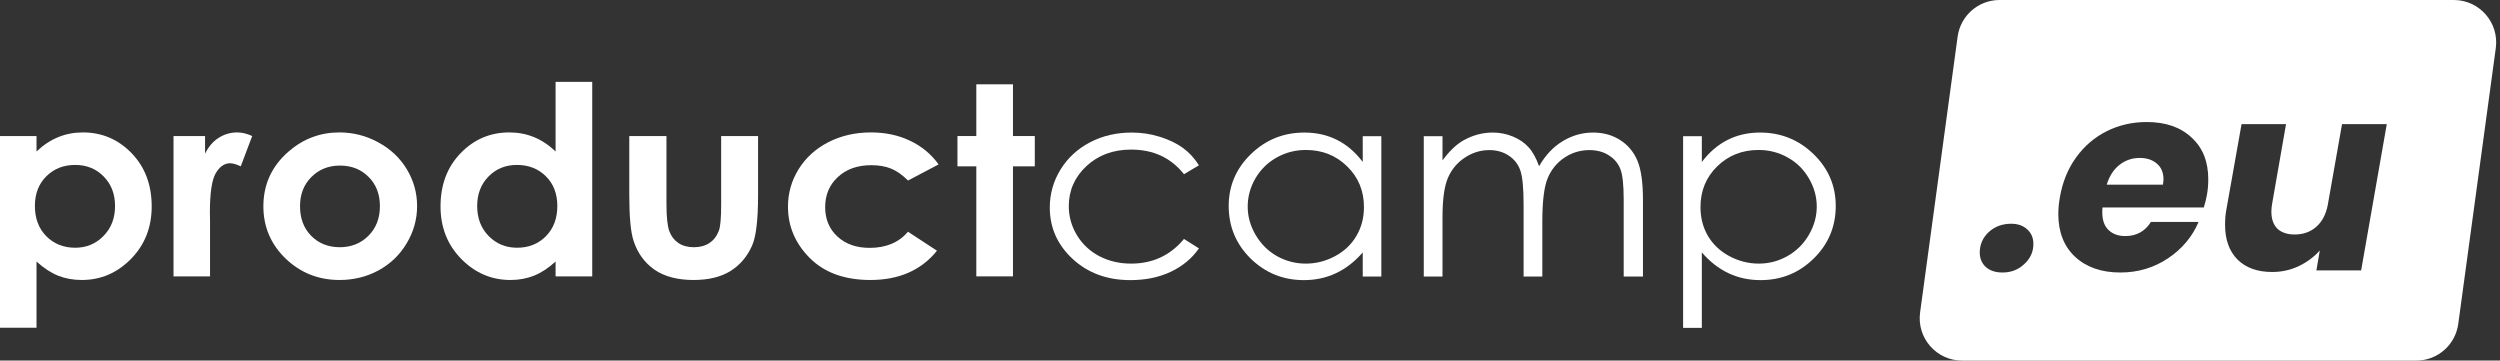 <?xml version="1.0" encoding="UTF-8"?> <svg xmlns="http://www.w3.org/2000/svg" width="319" height="46" viewBox="0 0 319 46" fill="none"><rect x="0" y="0" width="319" height="46" fill="#333333" stroke="none"/><path d="M152.983 21.095L151.075 22.23C149.424 20.134 147.172 19.087 144.319 19.087C142.038 19.087 140.142 19.789 138.629 21.193C137.128 22.598 136.377 24.304 136.377 26.312C136.377 27.618 136.721 28.847 137.408 29.999C138.107 31.151 139.059 32.045 140.262 32.681C141.477 33.318 142.835 33.636 144.336 33.636C147.087 33.636 149.333 32.588 151.075 30.492L152.983 31.694C152.089 32.978 150.886 33.976 149.373 34.689C147.872 35.392 146.158 35.743 144.233 35.743C141.276 35.743 138.824 34.843 136.875 33.044C134.927 31.244 133.953 29.055 133.953 26.477C133.953 24.743 134.406 23.135 135.311 21.654C136.228 20.162 137.483 18.999 139.076 18.165C140.669 17.331 142.451 16.914 144.422 16.914C145.66 16.914 146.852 17.095 147.998 17.457C149.155 17.819 150.135 18.291 150.937 18.873C151.739 19.454 152.421 20.195 152.983 21.095Z" fill="white"></path><path d="M176.258 17.375V35.282H173.886V32.204C172.878 33.378 171.743 34.261 170.483 34.854C169.233 35.447 167.864 35.743 166.374 35.743C163.727 35.743 161.463 34.827 159.584 32.994C157.716 31.151 156.782 28.912 156.782 26.279C156.782 23.701 157.727 21.495 159.618 19.663C161.509 17.83 163.784 16.914 166.443 16.914C167.978 16.914 169.365 17.227 170.603 17.852C171.852 18.478 172.947 19.416 173.886 20.667V17.375H176.258ZM166.632 19.136C165.291 19.136 164.053 19.454 162.919 20.091C161.784 20.716 160.879 21.599 160.203 22.74C159.538 23.882 159.206 25.088 159.206 26.361C159.206 27.623 159.544 28.83 160.22 29.982C160.896 31.134 161.801 32.034 162.936 32.681C164.082 33.318 165.308 33.636 166.615 33.636C167.933 33.636 169.182 33.318 170.362 32.681C171.543 32.045 172.448 31.184 173.078 30.098C173.72 29.011 174.041 27.788 174.041 26.427C174.041 24.353 173.325 22.62 171.892 21.226C170.471 19.833 168.718 19.136 166.632 19.136Z" fill="white"></path><path d="M181.673 17.375H184.063V20.469C184.899 19.328 185.759 18.494 186.641 17.967C187.856 17.265 189.134 16.914 190.475 16.914C191.38 16.914 192.24 17.084 193.053 17.424C193.867 17.764 194.532 18.22 195.048 18.79C195.563 19.35 196.01 20.156 196.388 21.21C197.191 19.805 198.193 18.741 199.397 18.017C200.6 17.282 201.895 16.914 203.282 16.914C204.577 16.914 205.717 17.227 206.703 17.852C207.7 18.478 208.439 19.35 208.92 20.469C209.401 21.588 209.642 23.267 209.642 25.506V35.282H207.184V25.506C207.184 23.585 207.041 22.269 206.754 21.555C206.468 20.831 205.975 20.25 205.276 19.811C204.588 19.372 203.763 19.152 202.8 19.152C201.631 19.152 200.56 19.482 199.586 20.14C198.623 20.798 197.918 21.676 197.471 22.773C197.024 23.871 196.801 25.703 196.801 28.27V35.282H194.411V26.114C194.411 23.953 194.268 22.488 193.982 21.72C193.707 20.941 193.22 20.321 192.521 19.86C191.821 19.388 190.991 19.152 190.028 19.152C188.916 19.152 187.873 19.476 186.899 20.123C185.937 20.76 185.22 21.621 184.751 22.707C184.292 23.794 184.063 25.456 184.063 27.695V35.282H181.673V17.375Z" fill="white"></path><path d="M214.765 17.375H217.154V20.667C218.105 19.416 219.2 18.478 220.438 17.852C221.675 17.227 223.056 16.914 224.58 16.914C227.239 16.914 229.514 17.83 231.405 19.663C233.296 21.495 234.241 23.701 234.241 26.279C234.241 28.912 233.302 31.151 231.422 32.994C229.554 34.827 227.297 35.743 224.649 35.743C223.159 35.743 221.79 35.447 220.541 34.854C219.292 34.261 218.163 33.378 217.154 32.204V41.833H214.765V17.375ZM224.391 19.136C222.306 19.136 220.546 19.833 219.114 21.226C217.693 22.62 216.982 24.353 216.982 26.427C216.982 27.788 217.297 29.011 217.928 30.098C218.57 31.184 219.481 32.045 220.661 32.681C221.853 33.318 223.108 33.636 224.426 33.636C225.721 33.636 226.936 33.318 228.07 32.681C229.216 32.034 230.127 31.134 230.803 29.982C231.479 28.83 231.818 27.623 231.818 26.361C231.818 25.088 231.479 23.882 230.803 22.74C230.139 21.599 229.239 20.716 228.104 20.091C226.97 19.454 225.732 19.136 224.391 19.136Z" fill="white"></path><path d="M4.659 17.358V19.333C5.507 18.521 6.423 17.912 7.409 17.506C8.395 17.1 9.449 16.897 10.572 16.897C13.013 16.897 15.087 17.78 16.795 19.547C18.503 21.314 19.356 23.579 19.356 26.344C19.356 29.011 18.474 31.244 16.709 33.043C14.944 34.832 12.853 35.726 10.434 35.726C9.357 35.726 8.354 35.545 7.426 35.183C6.498 34.81 5.575 34.206 4.659 33.372V41.816H0V17.358H4.659ZM9.592 21.045C8.114 21.045 6.888 21.527 5.913 22.493C4.939 23.459 4.452 24.721 4.452 26.279C4.452 27.87 4.939 29.159 5.913 30.146C6.888 31.123 8.114 31.611 9.592 31.611C11.025 31.611 12.228 31.112 13.202 30.113C14.188 29.115 14.681 27.842 14.681 26.295C14.681 24.759 14.199 23.503 13.236 22.526C12.274 21.538 11.059 21.045 9.592 21.045Z" fill="white"></path><path d="M22.141 17.358H26.164V19.613C26.599 18.724 27.178 18.049 27.9 17.588C28.622 17.128 29.413 16.897 30.272 16.897C30.88 16.897 31.516 17.051 32.18 17.358L30.719 21.226C30.169 20.962 29.716 20.831 29.361 20.831C28.639 20.831 28.026 21.259 27.522 22.114C27.029 22.97 26.782 24.649 26.782 27.151L26.8 28.023V35.265H22.141V17.358Z" fill="white"></path><path d="M43.302 16.897C45.067 16.897 46.723 17.32 48.27 18.164C49.829 19.009 51.044 20.156 51.915 21.604C52.786 23.053 53.221 24.616 53.221 26.295C53.221 27.985 52.78 29.565 51.898 31.035C51.027 32.505 49.835 33.657 48.322 34.491C46.809 35.314 45.142 35.726 43.32 35.726C40.638 35.726 38.346 34.815 36.444 32.994C34.553 31.161 33.607 28.939 33.607 26.328C33.607 23.53 34.679 21.198 36.822 19.333C38.701 17.709 40.861 16.897 43.302 16.897ZM43.371 21.127C41.916 21.127 40.701 21.615 39.727 22.592C38.764 23.557 38.283 24.797 38.283 26.311C38.283 27.87 38.758 29.131 39.71 30.097C40.672 31.062 41.887 31.545 43.354 31.545C44.821 31.545 46.041 31.057 47.016 30.081C47.99 29.104 48.477 27.848 48.477 26.311C48.477 24.775 47.995 23.53 47.033 22.575C46.081 21.61 44.861 21.127 43.371 21.127Z" fill="white"></path><path d="M70.893 10.445H75.569V35.265H70.893V33.372C69.976 34.206 69.053 34.81 68.125 35.183C67.208 35.545 66.211 35.726 65.134 35.726C62.716 35.726 60.624 34.832 58.86 33.043C57.095 31.244 56.212 29.011 56.212 26.344C56.212 23.579 57.066 21.314 58.774 19.547C60.481 17.78 62.556 16.897 64.997 16.897C66.12 16.897 67.174 17.1 68.16 17.506C69.145 17.912 70.056 18.521 70.893 19.333V10.445ZM65.959 21.045C64.504 21.045 63.295 21.538 62.332 22.526C61.369 23.503 60.888 24.759 60.888 26.295C60.888 27.842 61.375 29.115 62.349 30.113C63.335 31.112 64.544 31.611 65.976 31.611C67.455 31.611 68.681 31.123 69.655 30.146C70.629 29.159 71.116 27.87 71.116 26.279C71.116 24.721 70.629 23.459 69.655 22.493C68.681 21.527 67.449 21.045 65.959 21.045Z" fill="white"></path><path d="M80.296 17.358H85.04V25.982C85.04 27.661 85.161 28.83 85.401 29.488C85.642 30.135 86.026 30.64 86.553 31.002C87.092 31.364 87.751 31.545 88.53 31.545C89.309 31.545 89.968 31.37 90.507 31.019C91.057 30.657 91.464 30.13 91.728 29.439C91.922 28.923 92.02 27.82 92.02 26.13V17.358H96.73V24.945C96.73 28.073 96.472 30.212 95.956 31.364C95.326 32.769 94.398 33.849 93.171 34.607C91.945 35.353 90.387 35.726 88.496 35.726C86.444 35.726 84.783 35.287 83.51 34.409C82.25 33.531 81.362 32.308 80.846 30.739C80.479 29.653 80.296 27.677 80.296 24.814V17.358Z" fill="white"></path><path d="M119.765 20.979L115.863 23.036C115.129 22.301 114.402 21.791 113.68 21.506C112.969 21.22 112.132 21.078 111.17 21.078C109.416 21.078 107.995 21.582 106.907 22.592C105.829 23.59 105.291 24.874 105.291 26.443C105.291 27.968 105.812 29.214 106.855 30.179C107.898 31.145 109.267 31.628 110.963 31.628C113.061 31.628 114.694 30.942 115.863 29.57L119.559 31.99C117.553 34.48 114.722 35.726 111.067 35.726C107.778 35.726 105.199 34.793 103.331 32.928C101.474 31.062 100.546 28.879 100.546 26.377C100.546 24.644 100.999 23.047 101.904 21.588C102.81 20.128 104.07 18.982 105.686 18.148C107.313 17.314 109.13 16.897 111.135 16.897C112.992 16.897 114.659 17.254 116.138 17.967C117.616 18.669 118.825 19.673 119.765 20.979Z" fill="white"></path><path d="M124.578 10.758H129.254V17.358H132.039V21.226H129.254V35.265H124.578V21.226H122.172V17.358H124.578V10.758Z" fill="white"></path><path fill-rule="evenodd" clip-rule="evenodd" d="M255.141 0C252.442 0 250.157 1.998 249.793 4.677L245.004 39.872C244.562 43.118 247.081 46.01 250.352 46.01H308.325C311.025 46.01 313.309 44.012 313.673 41.333L318.463 6.138C318.904 2.891 316.385 0 313.114 0H255.141ZM253.384 34.069C253.918 34.538 254.631 34.772 255.521 34.772C256.612 34.772 257.536 34.415 258.293 33.701C259.072 32.988 259.461 32.129 259.461 31.126C259.461 30.367 259.205 29.754 258.693 29.286C258.181 28.795 257.491 28.55 256.623 28.55C255.488 28.55 254.531 28.907 253.751 29.62C252.995 30.334 252.616 31.204 252.616 32.23C252.616 32.965 252.872 33.579 253.384 34.069ZM279.637 17.544C278.235 16.228 276.331 15.57 273.927 15.57C272.08 15.57 270.377 15.961 268.818 16.741C267.26 17.522 265.958 18.637 264.912 20.086C263.865 21.536 263.175 23.231 262.841 25.171C262.708 25.907 262.641 26.621 262.641 27.312C262.641 29.609 263.353 31.427 264.778 32.765C266.225 34.103 268.151 34.772 270.555 34.772C272.803 34.772 274.829 34.17 276.632 32.965C278.435 31.761 279.737 30.211 280.539 28.316H274.461C273.705 29.52 272.614 30.122 271.189 30.122C270.299 30.122 269.586 29.866 269.052 29.353C268.518 28.84 268.251 28.093 268.251 27.111C268.251 26.821 268.262 26.61 268.284 26.476H281.206C281.384 25.896 281.518 25.349 281.607 24.837C281.718 24.257 281.774 23.599 281.774 22.863C281.774 20.61 281.062 18.837 279.637 17.544ZM276.064 22.93C276.064 23.041 276.042 23.253 275.997 23.565H268.818C269.152 22.473 269.687 21.636 270.421 21.056C271.178 20.454 272.046 20.153 273.026 20.153C273.938 20.153 274.673 20.399 275.229 20.889C275.786 21.358 276.064 22.038 276.064 22.93ZM295.572 34.504H301.281L304.554 15.838H298.844L297.007 26.242C296.762 27.424 296.262 28.338 295.505 28.985C294.77 29.609 293.869 29.921 292.8 29.921C291.865 29.921 291.131 29.676 290.596 29.185C290.084 28.672 289.828 27.948 289.828 27.011C289.828 26.677 289.862 26.331 289.928 25.974L291.698 15.838H286.022L284.085 26.743C283.974 27.323 283.918 27.97 283.918 28.684C283.918 30.579 284.452 32.062 285.521 33.133C286.589 34.181 288.059 34.705 289.928 34.705C291.131 34.705 292.255 34.46 293.301 33.969C294.369 33.456 295.271 32.787 296.006 31.962L295.572 34.504Z" fill="white"></path></svg> 